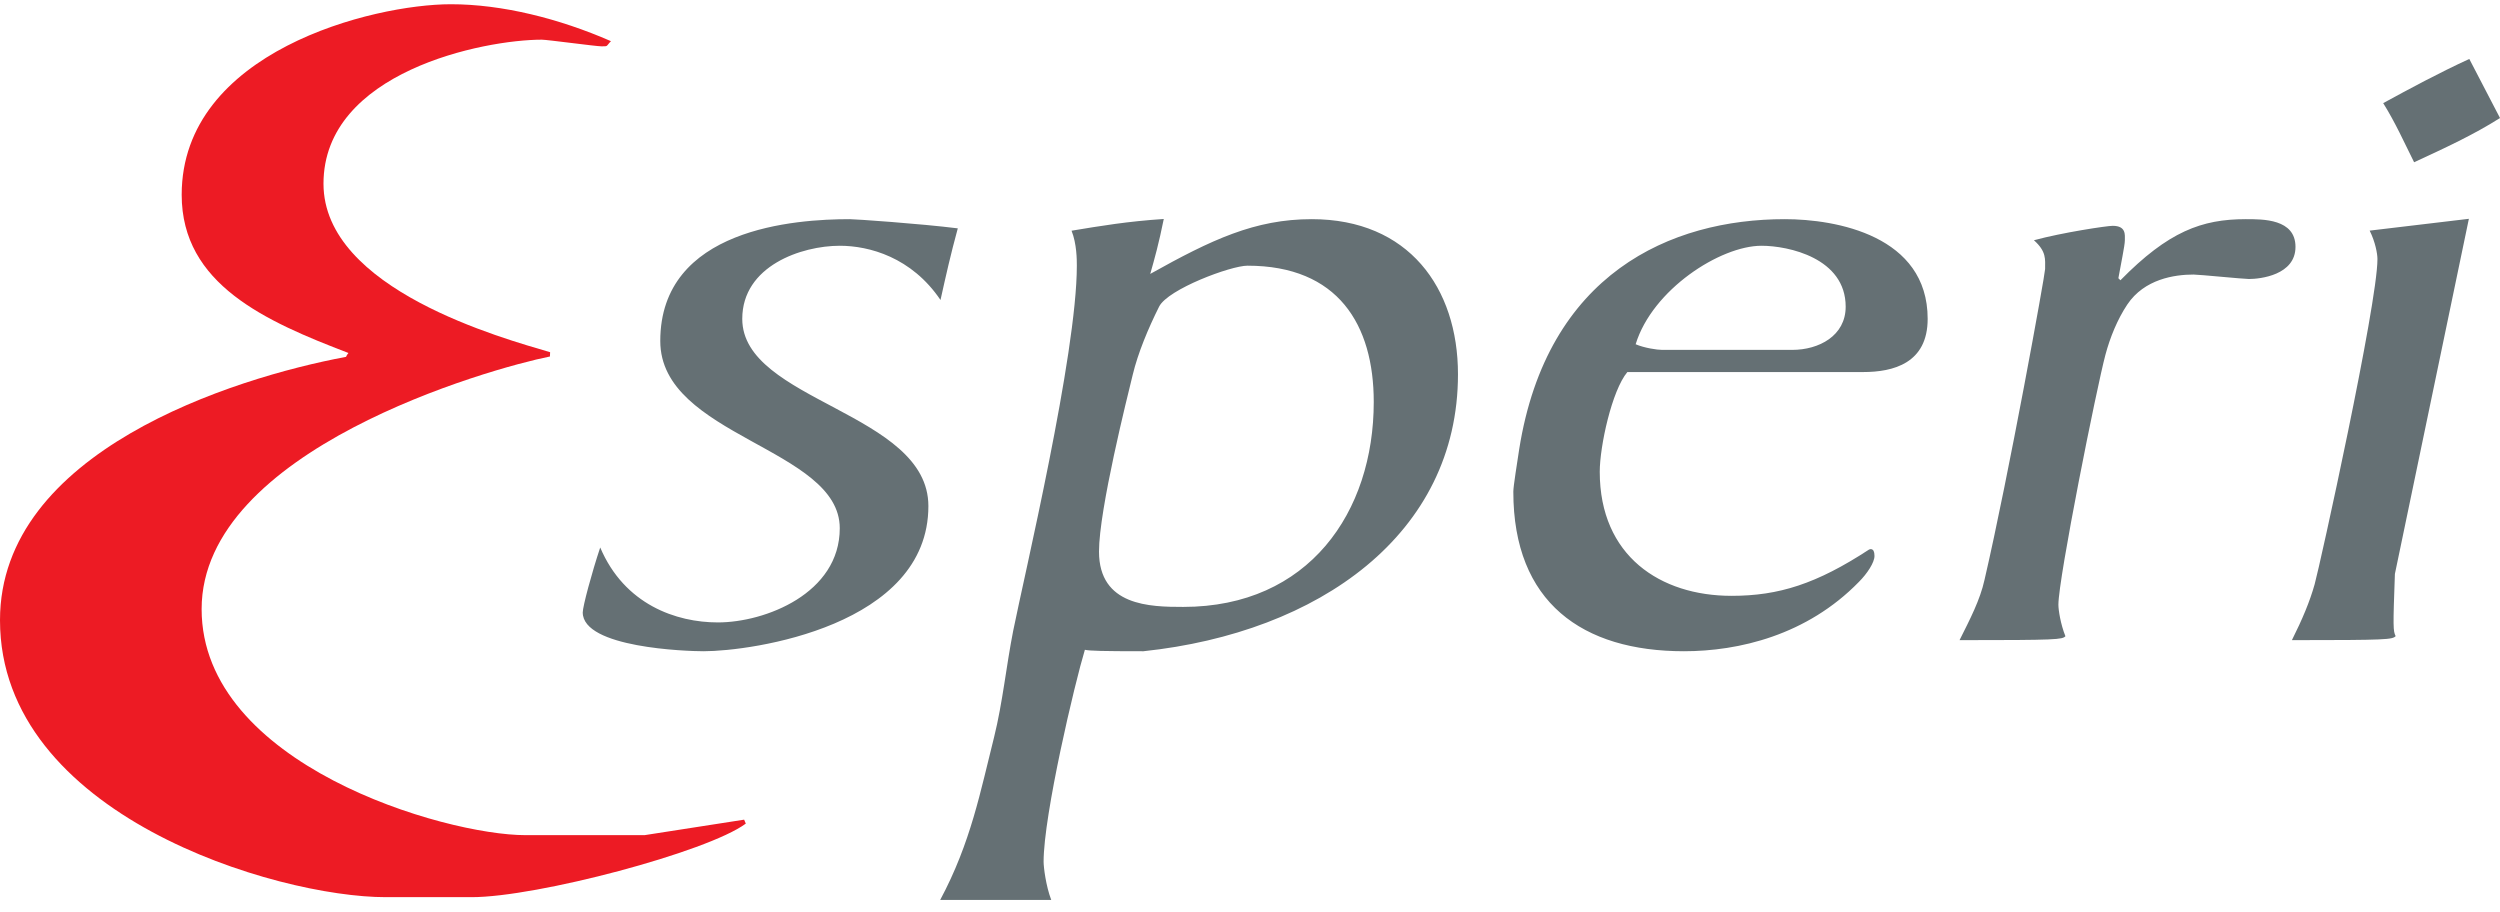 <svg xmlns="http://www.w3.org/2000/svg" width="200" height="73" viewBox="0 0 200 73"><g fill="none" fill-rule="evenodd"><path fill="#ED1B24" d="M48.877,3.294 C48.466,3.705 48.695,3.707 48.126,3.707 C47.682,3.707 43.782,3.174 43.34,3.174 C38.715,3.174 25.879,5.737 25.879,14.696 C25.879,23.173 40.3,27.078 44.009,28.176 L43.995,28.519 C39.168,29.485 16.13,35.986 16.13,48.729 C16.13,61.176 35.589,66.812 42.032,66.812 L51.568,66.812 L59.531,65.573 L59.663,65.888 C56.609,68.156 42.941,71.773 37.734,71.773 L30.864,71.773 C22.102,71.773 0,65.215 0,49.617 C0,36.145 18.574,30.252 27.682,28.548 C27.719,28.445 27.789,28.341 27.876,28.239 C21.251,25.705 14.535,22.748 14.535,15.583 C14.535,4.121 29.842,0.339 36.072,0.339 C40.157,0.339 44.723,1.476 48.877,3.294"/><path fill="#657074" d="M200 9.441C197.908 10.773 195.594 11.84 193.129 12.98 192.345 11.413 191.638 9.822 190.656 8.25 192.775 7.094 195.082 5.851 197.543 4.715L200 9.441M76.623 18.268C76.038 20.413 75.684 22.004 75.24 23.999 72.926 20.577 69.536 19.661 67.181 19.661 64.127 19.661 59.381 21.269 59.381 25.509 59.381 32.113 74.271 32.976 74.271 40.487 74.271 50.081 60.15 52.099 56.28 52.099 54.942 52.099 46.619 51.827 46.619 48.995 46.619 48.518 47.34 45.827 48.017 43.798 49.957 48.371 54.103 49.794 57.431 49.794 61.205 49.794 67.181 47.48 67.181 42.26 67.181 35.835 52.822 34.925 52.822 27.282 52.822 18.24 63.673 17.533 67.978 17.533 68.422 17.533 73.577 17.888 76.623 18.268M92.019 21.913C96.93 19.167 100.404 17.533 104.938 17.533 112.68 17.533 116.638 23.019 116.638 29.942 116.638 42.725 105.526 50.608 91.474 52.099 88.209 52.099 87.178 52.07 86.79 51.984 85.988 54.619 83.488 65.185 83.488 68.937 83.488 69.365 83.664 70.849 84.099 71.995L75.215 71.995C77.674 67.406 78.446 63.252 79.528 58.968 80.213 56.201 80.5 53.279 81.054 50.469 81.917 46.153 86.147 28.359 86.147 21.255 86.147 20.802 86.145 19.511 85.724 18.457 88.073 18.067 90.205 17.71 93.102 17.518 92.709 19.475 92.364 20.7 92.019 21.913ZM92.731 24.526C91.848 26.292 91.034 28.25 90.618 29.982 90.198 31.706 87.92 40.762 87.92 44.123 87.92 48.484 92.006 48.553 94.655 48.553 104.703 48.553 109.9 40.972 109.9 32.157 109.9 25.973 107.047 21.255 99.796 21.255 98.465 21.255 93.439 23.132 92.731 24.526L92.731 24.526ZM154.213 25.509C154.213 29.064 151.458 29.764 149.049 29.764L130.189 29.764C128.951 31.24 127.98 35.697 127.98 37.741 127.98 44.486 132.835 47.667 138.525 47.667 142.317 47.667 145.331 46.703 149.518 43.968 149.518 43.968 149.959 43.724 149.959 44.477 149.959 45 149.377 45.888 148.713 46.551 144.547 50.826 139.091 52.099 134.715 52.099 126.6 52.099 121.066 48.208 121.066 39.336 121.066 38.889 121.378 37.012 121.535 35.94 123.766 21.874 133.658 17.533 142.781 17.533 146.896 17.533 154.213 18.852 154.213 25.509ZM130.852 27.54C131.538 27.837 132.57 27.991 132.967 27.991L143.378 27.991C145.511 27.991 147.654 26.866 147.654 24.535 147.654 20.64 143.066 19.661 140.92 19.661 137.623 19.661 132.191 23.166 130.852 27.54L130.852 27.54ZM183.639 19.749C183.639 22.004 180.825 22.32 179.917 22.32 179.475 22.32 175.929 21.964 175.483 21.964 173.97 21.964 171.548 22.318 170.181 24.366 169.396 25.543 168.806 26.988 168.432 28.391 167.747 30.941 164.672 46.253 164.672 48.377 164.672 48.796 164.843 49.926 165.234 50.899 164.971 51.163 164.614 51.212 156.764 51.212 157.595 49.55 158.41 47.991 158.761 46.387 160.693 38.067 163.609 21.939 163.609 21.52 163.609 20.73 163.727 20.124 162.714 19.22 164.987 18.601 168.551 18.066 169.014 18.066 170.103 18.066 169.989 18.792 169.989 19.216 169.989 19.652 169.654 21.187 169.47 22.258L169.633 22.422C173.471 18.513 176.151 17.533 179.651 17.533 181.033 17.533 183.639 17.504 183.639 19.749M191.592 45.915C191.437 50.197 191.446 50.477 191.652 50.891 191.383 51.163 191.025 51.212 183.352 51.212 184.184 49.549 184.779 48.141 185.174 46.733 185.576 45.31 190.196 24.352 190.196 20.723 190.196 20.306 190.027 19.357 189.573 18.45L197.51 17.505 191.592 45.915"/></g></svg>